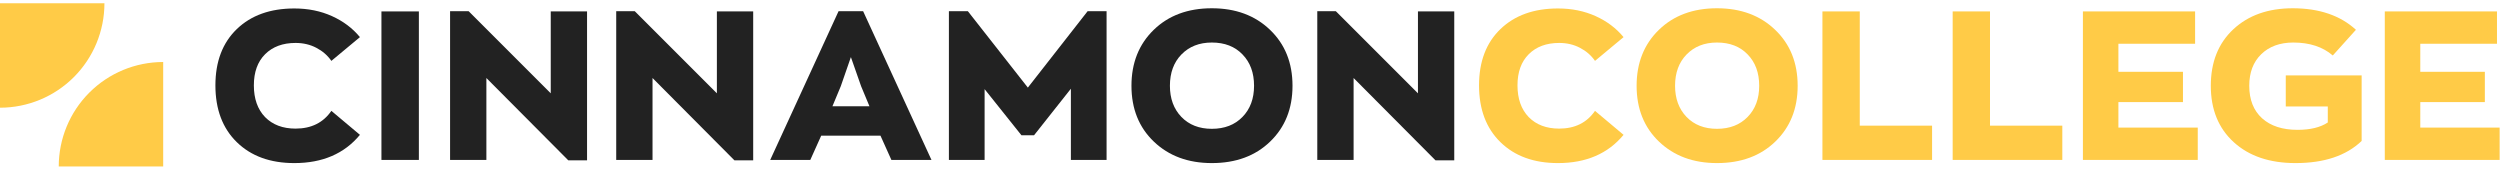 <?xml version="1.0" encoding="UTF-8"?>
<svg xmlns="http://www.w3.org/2000/svg" width="383" height="26" viewBox="0 0 383 26" fill="none">
  <path d="M45.094 24.984C41.406 24.984 38.469 23.917 36.281 21.781C34.094 19.646 33 16.745 33 13.078C33 9.432 34.094 6.557 36.281 4.453C38.469 2.349 41.406 1.297 45.094 1.297C47.208 1.297 49.13 1.688 50.859 2.469C52.589 3.25 54.016 4.323 55.141 5.688L50.766 9.328C50.193 8.495 49.427 7.828 48.469 7.328C47.521 6.828 46.458 6.578 45.281 6.578C43.323 6.578 41.766 7.156 40.609 8.312C39.464 9.458 38.891 11.047 38.891 13.078C38.891 15.13 39.464 16.75 40.609 17.938C41.766 19.115 43.323 19.703 45.281 19.703C47.688 19.703 49.516 18.797 50.766 16.984L55.141 20.656C52.755 23.542 49.406 24.984 45.094 24.984Z" fill="#222222"></path>
  <path d="M58.437 24.5V1.75H64.171V24.5H58.437Z" fill="#222222"></path>
  <path d="M84.374 1.75H89.936V24.562H87.061L74.514 11.953V24.5H68.952V1.719H71.796L84.374 14.297V1.75Z" fill="#222222"></path>
  <path d="M109.826 1.75H115.389V24.562H112.514L99.967 11.953V24.5H94.404V1.719H97.248L109.826 14.297V1.75Z" fill="#222222"></path>
  <path d="M136.56 24.5L134.888 20.781H125.81L124.138 24.5H117.997L128.466 1.719H132.232L142.701 24.5H136.56ZM128.81 13.203L127.529 16.281H133.201L131.919 13.203L130.357 8.75L128.81 13.203Z" fill="#222222"></path>
  <path d="M166.622 1.719H169.528V24.5H164.059V13.594L158.419 20.719H156.481L150.841 13.656V24.5H145.372V1.719H148.278L157.466 13.422L166.622 1.719Z" fill="#222222"></path>
  <path d="M185.652 24.984C182.027 24.984 179.069 23.891 176.777 21.703C174.486 19.516 173.34 16.662 173.34 13.141C173.34 9.641 174.475 6.786 176.746 4.578C179.017 2.37 181.986 1.266 185.652 1.266C189.298 1.266 192.267 2.365 194.559 4.562C196.861 6.76 198.012 9.62 198.012 13.141C198.012 16.641 196.871 19.49 194.59 21.688C192.319 23.885 189.34 24.984 185.652 24.984ZM180.981 17.906C182.158 19.125 183.715 19.734 185.652 19.734C187.6 19.734 189.163 19.13 190.34 17.922C191.527 16.713 192.121 15.12 192.121 13.141C192.121 11.151 191.533 9.552 190.356 8.344C189.189 7.125 187.621 6.516 185.652 6.516C183.736 6.516 182.184 7.125 180.996 8.344C179.819 9.552 179.231 11.151 179.231 13.141C179.231 15.099 179.814 16.688 180.981 17.906Z" fill="#222222"></path>
  <path d="M217.23 1.75H222.792V24.562H219.917L207.371 11.953V24.5H201.808V1.719H204.652L217.23 14.297V1.75Z" fill="#222222"></path>
  <path d="M238.682 24.984C234.995 24.984 232.057 23.917 229.87 21.781C227.682 19.646 226.589 16.745 226.589 13.078C226.589 9.432 227.682 6.557 229.87 4.453C232.057 2.349 234.995 1.297 238.682 1.297C240.797 1.297 242.719 1.688 244.448 2.469C246.177 3.25 247.604 4.323 248.729 5.688L244.354 9.328C243.781 8.495 243.016 7.828 242.057 7.328C241.11 6.828 240.047 6.578 238.87 6.578C236.912 6.578 235.354 7.156 234.198 8.312C233.052 9.458 232.479 11.047 232.479 13.078C232.479 15.13 233.052 16.75 234.198 17.938C235.354 19.115 236.912 19.703 238.87 19.703C241.276 19.703 243.104 18.797 244.354 16.984L248.729 20.656C246.344 23.542 242.995 24.984 238.682 24.984Z" fill="#FFCB47"></path>
  <path d="M263.041 24.984C259.416 24.984 256.458 23.891 254.166 21.703C251.875 19.516 250.729 16.662 250.729 13.141C250.729 9.641 251.864 6.786 254.135 4.578C256.406 2.37 259.375 1.266 263.041 1.266C266.687 1.266 269.656 2.365 271.947 4.562C274.25 6.76 275.401 9.62 275.401 13.141C275.401 16.641 274.26 19.49 271.979 21.688C269.708 23.885 266.729 24.984 263.041 24.984ZM258.369 17.906C259.546 19.125 261.104 19.734 263.041 19.734C264.989 19.734 266.552 19.13 267.729 17.922C268.916 16.713 269.51 15.12 269.51 13.141C269.51 11.151 268.921 9.552 267.744 8.344C266.578 7.125 265.01 6.516 263.041 6.516C261.125 6.516 259.572 7.125 258.385 8.344C257.208 9.552 256.619 11.151 256.619 13.141C256.619 15.099 257.203 16.688 258.369 17.906Z" fill="#FFCB47"></path>
  <path d="M279.197 24.5V1.75H284.916V19.25H295.994V24.5H279.197Z" fill="#FFCB47"></path>
  <path d="M299.149 24.5V1.75H304.868V19.25H315.946V24.5H299.149Z" fill="#FFCB47"></path>
  <path d="M319.102 24.5V1.75H336.289V6.703H324.539V11H334.43V15.641H324.539V19.547H336.696V24.5H319.102Z" fill="#FFCB47"></path>
  <path d="M350.179 11.547H361.804V21.594C359.44 23.854 356.065 24.984 351.679 24.984C347.711 24.984 344.554 23.917 342.211 21.781C339.867 19.646 338.695 16.766 338.695 13.141C338.695 9.516 339.846 6.63 342.148 4.484C344.45 2.339 347.481 1.266 351.242 1.266C355.294 1.266 358.523 2.365 360.929 4.562L357.383 8.5C355.851 7.177 353.836 6.516 351.336 6.516C349.284 6.516 347.643 7.115 346.414 8.312C345.195 9.5 344.586 11.109 344.586 13.141C344.586 15.276 345.242 16.938 346.554 18.125C347.867 19.302 349.674 19.891 351.976 19.891C353.935 19.891 355.481 19.516 356.617 18.766V16.312H350.179V11.547Z" fill="#FFCB47"></path>
  <path d="M365.351 24.5V1.75H382.538V6.703H370.788V11H380.679V15.641H370.788V19.547H382.944V24.5H365.351Z" fill="#FFCB47"></path>
  <g clip-path="url(#clip0_1996_604)">
    <path d="M9 25.5C9 21.256 10.686 17.187 13.686 14.186C16.687 11.186 20.756 9.5 25 9.5V25.5H9Z" fill="#FFCB47"></path>
    <path d="M16 0.5C16 4.743 14.314 8.813 11.314 11.814C8.313 14.814 4.243 16.5 0 16.5L1.39876e-06 0.5L16 0.5Z" fill="#FFCB47"></path>
  </g>
  <defs>
    <clipPath id="clip0_1996_604">
      <rect width="25" height="25" fill="white" transform="translate(0 0.5)"></rect>
    </clipPath>
  </defs>
</svg>
